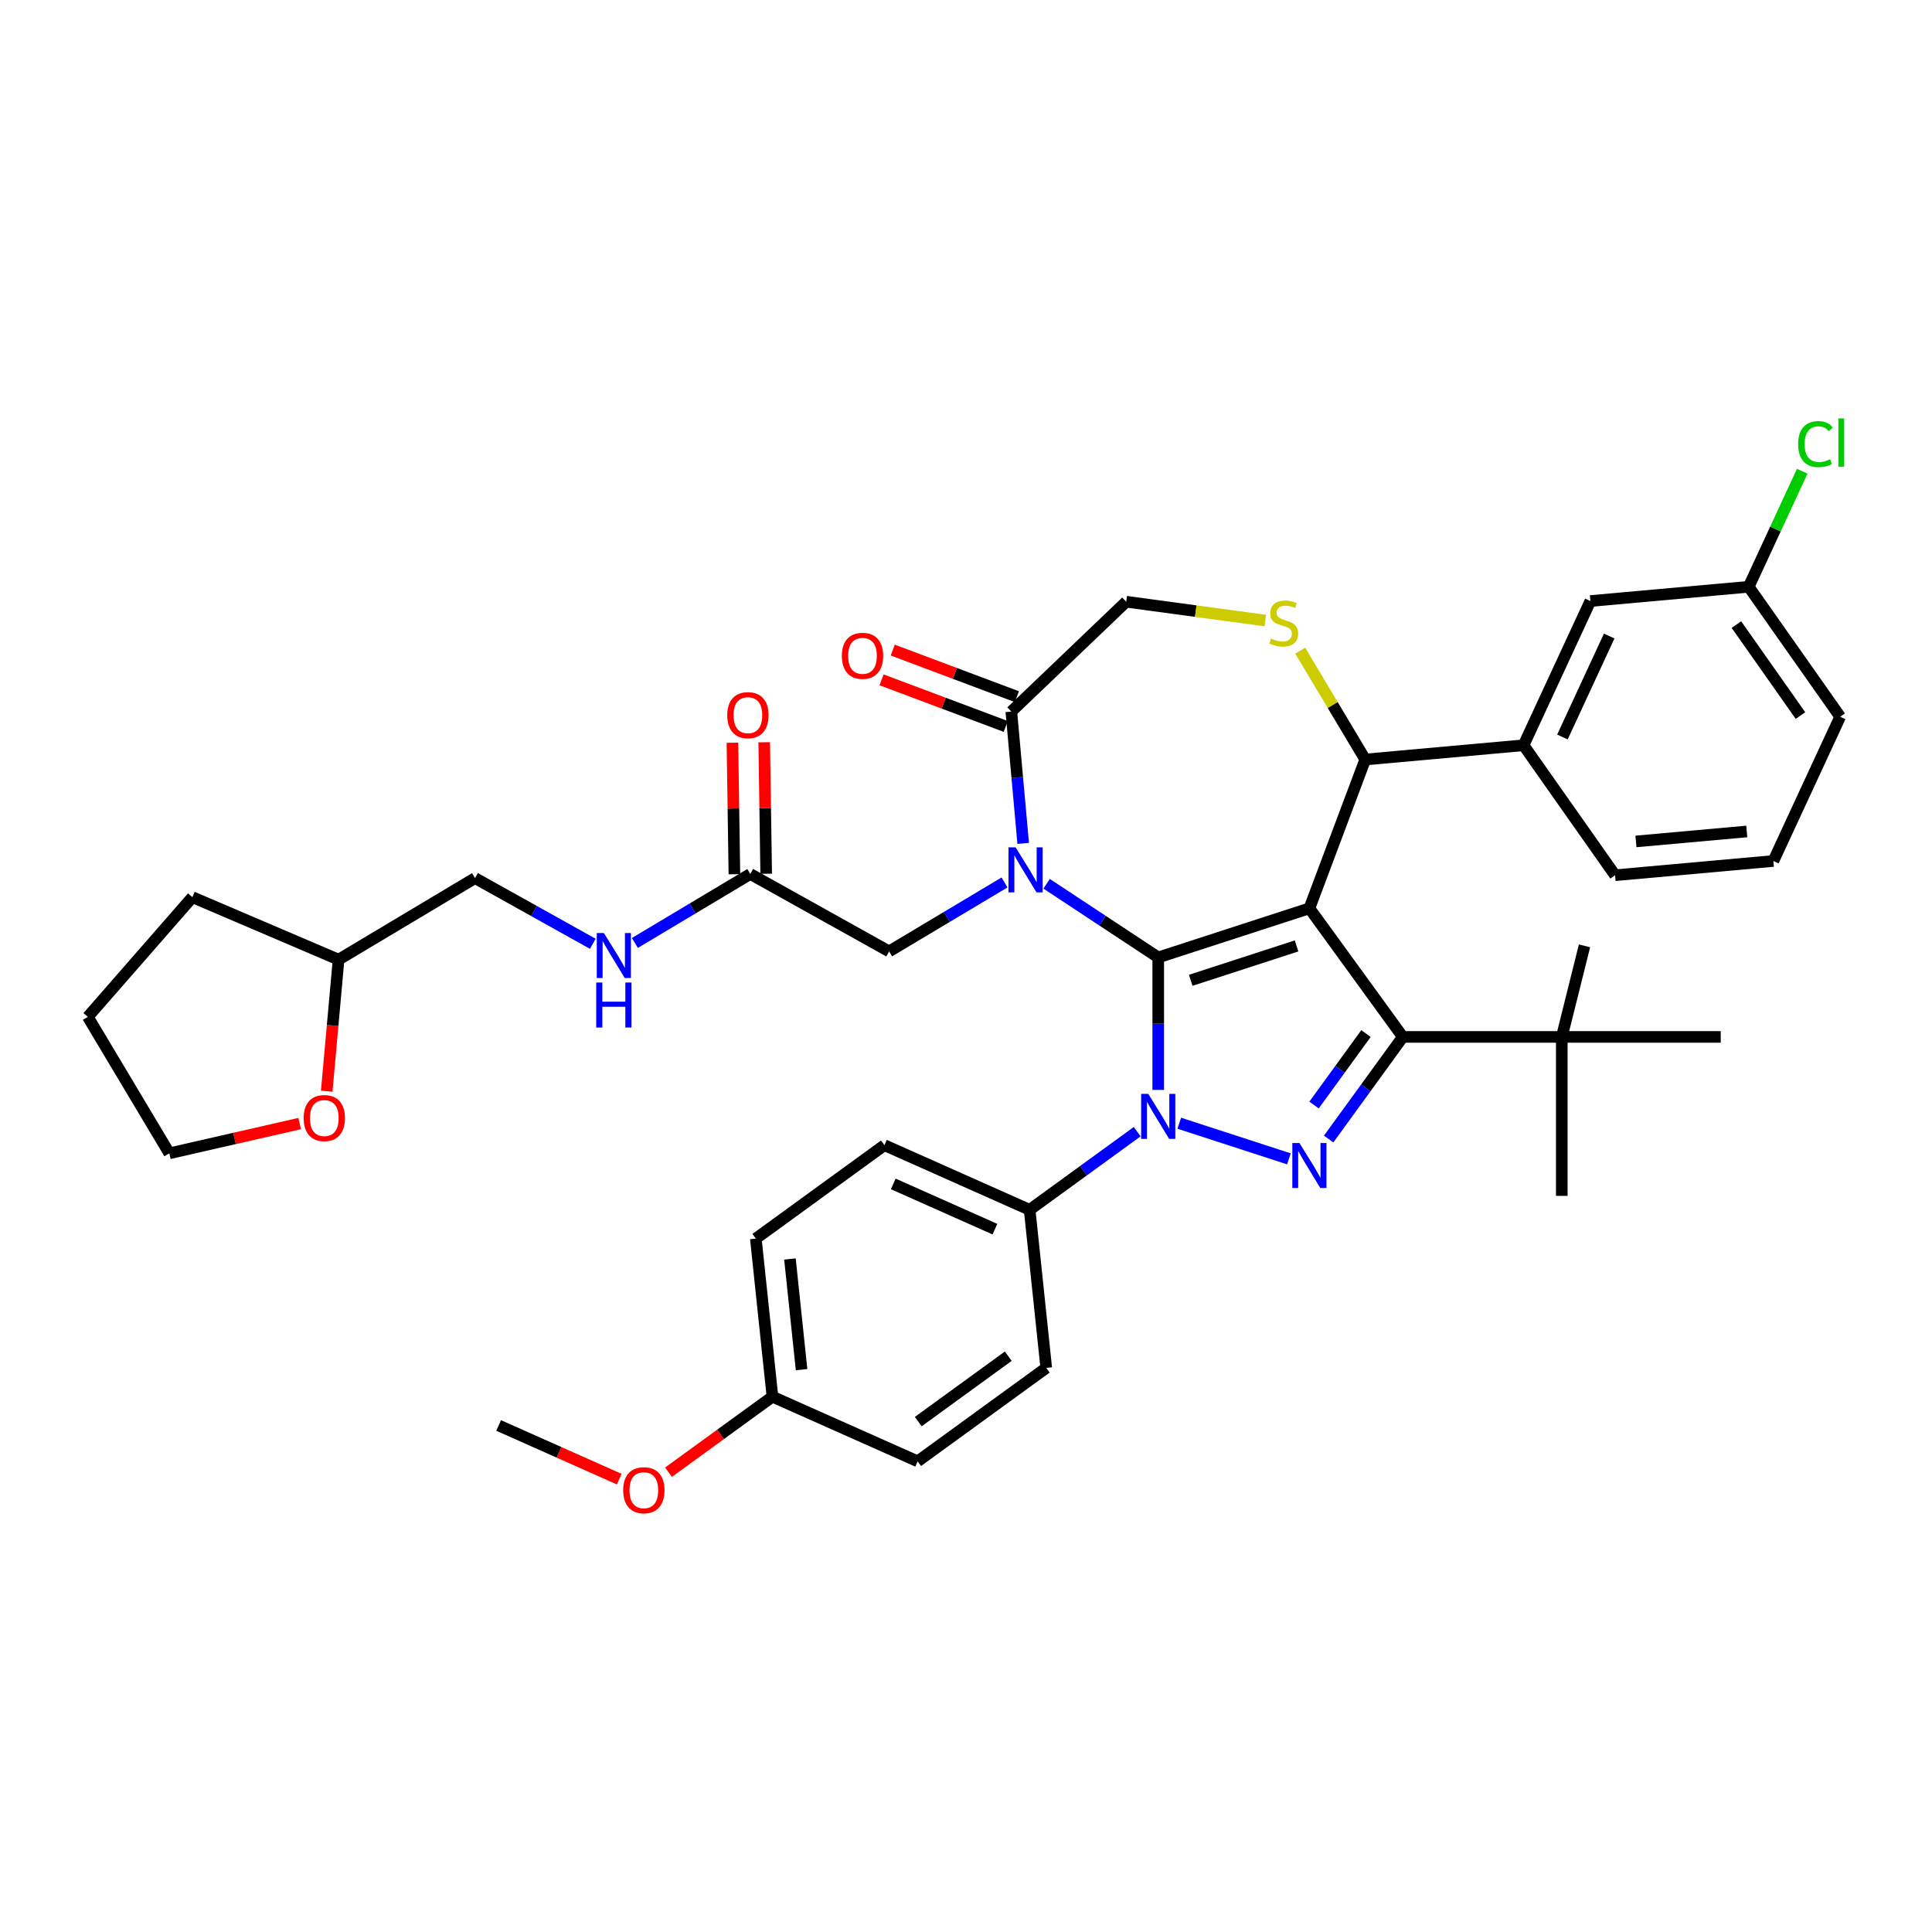 <?xml version='1.0' encoding='iso-8859-1'?>
<svg version='1.1' baseProfile='full'
              xmlns='http://www.w3.org/2000/svg'
                      xmlns:rdkit='http://www.rdkit.org/xml'
                      xmlns:xlink='http://www.w3.org/1999/xlink'
                  xml:space='preserve'
width='1000px' height='1000px' viewBox='0 0 1000 1000'>
<!-- END OF HEADER -->
<rect style='opacity:1.0;fill:#FFFFFF;stroke:none' width='1000' height='1000' x='0' y='0'> </rect>
<path class='bond-0' d='M 588.604,585.757 L 560.771,605.979' style='fill:none;fill-rule:evenodd;stroke:#0000FF;stroke-width:6px;stroke-linecap:butt;stroke-linejoin:miter;stroke-opacity:1' />
<path class='bond-0' d='M 560.771,605.979 L 532.937,626.202' style='fill:none;fill-rule:evenodd;stroke:#000000;stroke-width:6px;stroke-linecap:butt;stroke-linejoin:miter;stroke-opacity:1' />
<path class='bond-1' d='M 599.497,564.136 L 599.497,529.853' style='fill:none;fill-rule:evenodd;stroke:#0000FF;stroke-width:6px;stroke-linecap:butt;stroke-linejoin:miter;stroke-opacity:1' />
<path class='bond-1' d='M 599.497,529.853 L 599.497,495.57' style='fill:none;fill-rule:evenodd;stroke:#000000;stroke-width:6px;stroke-linecap:butt;stroke-linejoin:miter;stroke-opacity:1' />
<path class='bond-2' d='M 610.39,581.382 L 667.137,599.82' style='fill:none;fill-rule:evenodd;stroke:#0000FF;stroke-width:6px;stroke-linecap:butt;stroke-linejoin:miter;stroke-opacity:1' />
<path class='bond-3' d='M 726.102,536.706 L 808.375,536.706' style='fill:none;fill-rule:evenodd;stroke:#000000;stroke-width:6px;stroke-linecap:butt;stroke-linejoin:miter;stroke-opacity:1' />
<path class='bond-4' d='M 726.102,536.706 L 677.743,470.146' style='fill:none;fill-rule:evenodd;stroke:#000000;stroke-width:6px;stroke-linecap:butt;stroke-linejoin:miter;stroke-opacity:1' />
<path class='bond-5' d='M 726.102,536.706 L 706.902,563.133' style='fill:none;fill-rule:evenodd;stroke:#000000;stroke-width:6px;stroke-linecap:butt;stroke-linejoin:miter;stroke-opacity:1' />
<path class='bond-5' d='M 706.902,563.133 L 687.702,589.56' style='fill:none;fill-rule:evenodd;stroke:#0000FF;stroke-width:6px;stroke-linecap:butt;stroke-linejoin:miter;stroke-opacity:1' />
<path class='bond-5' d='M 707.03,534.963 L 693.59,553.461' style='fill:none;fill-rule:evenodd;stroke:#000000;stroke-width:6px;stroke-linecap:butt;stroke-linejoin:miter;stroke-opacity:1' />
<path class='bond-5' d='M 693.59,553.461 L 680.15,571.96' style='fill:none;fill-rule:evenodd;stroke:#0000FF;stroke-width:6px;stroke-linecap:butt;stroke-linejoin:miter;stroke-opacity:1' />
<path class='bond-6' d='M 169.108,564.811 L 172.173,530.759' style='fill:none;fill-rule:evenodd;stroke:#FF0000;stroke-width:6px;stroke-linecap:butt;stroke-linejoin:miter;stroke-opacity:1' />
<path class='bond-6' d='M 172.173,530.759 L 175.237,496.707' style='fill:none;fill-rule:evenodd;stroke:#000000;stroke-width:6px;stroke-linecap:butt;stroke-linejoin:miter;stroke-opacity:1' />
<path class='bond-7' d='M 155.11,581.56 L 121.381,589.258' style='fill:none;fill-rule:evenodd;stroke:#FF0000;stroke-width:6px;stroke-linecap:butt;stroke-linejoin:miter;stroke-opacity:1' />
<path class='bond-7' d='M 121.381,589.258 L 87.652,596.956' style='fill:none;fill-rule:evenodd;stroke:#000000;stroke-width:6px;stroke-linecap:butt;stroke-linejoin:miter;stroke-opacity:1' />
<path class='bond-8' d='M 677.743,470.146 L 599.497,495.57' style='fill:none;fill-rule:evenodd;stroke:#000000;stroke-width:6px;stroke-linecap:butt;stroke-linejoin:miter;stroke-opacity:1' />
<path class='bond-8' d='M 671.091,489.609 L 616.319,507.406' style='fill:none;fill-rule:evenodd;stroke:#000000;stroke-width:6px;stroke-linecap:butt;stroke-linejoin:miter;stroke-opacity:1' />
<path class='bond-9' d='M 677.743,470.146 L 706.652,393.119' style='fill:none;fill-rule:evenodd;stroke:#000000;stroke-width:6px;stroke-linecap:butt;stroke-linejoin:miter;stroke-opacity:1' />
<path class='bond-10' d='M 599.497,495.57 L 570.612,476.503' style='fill:none;fill-rule:evenodd;stroke:#000000;stroke-width:6px;stroke-linecap:butt;stroke-linejoin:miter;stroke-opacity:1' />
<path class='bond-10' d='M 570.612,476.503 L 541.727,457.436' style='fill:none;fill-rule:evenodd;stroke:#0000FF;stroke-width:6px;stroke-linecap:butt;stroke-linejoin:miter;stroke-opacity:1' />
<path class='bond-11' d='M 529.601,436.539 L 526.53,402.422' style='fill:none;fill-rule:evenodd;stroke:#0000FF;stroke-width:6px;stroke-linecap:butt;stroke-linejoin:miter;stroke-opacity:1' />
<path class='bond-11' d='M 526.53,402.422 L 523.459,368.304' style='fill:none;fill-rule:evenodd;stroke:#000000;stroke-width:6px;stroke-linecap:butt;stroke-linejoin:miter;stroke-opacity:1' />
<path class='bond-12' d='M 519.941,456.754 L 490.074,474.599' style='fill:none;fill-rule:evenodd;stroke:#0000FF;stroke-width:6px;stroke-linecap:butt;stroke-linejoin:miter;stroke-opacity:1' />
<path class='bond-12' d='M 490.074,474.599 L 460.207,492.444' style='fill:none;fill-rule:evenodd;stroke:#000000;stroke-width:6px;stroke-linecap:butt;stroke-linejoin:miter;stroke-opacity:1' />
<path class='bond-13' d='M 523.459,368.304 L 582.926,311.449' style='fill:none;fill-rule:evenodd;stroke:#000000;stroke-width:6px;stroke-linecap:butt;stroke-linejoin:miter;stroke-opacity:1' />
<path class='bond-14' d='M 526.35,360.602 L 494.213,348.54' style='fill:none;fill-rule:evenodd;stroke:#000000;stroke-width:6px;stroke-linecap:butt;stroke-linejoin:miter;stroke-opacity:1' />
<path class='bond-14' d='M 494.213,348.54 L 462.076,336.479' style='fill:none;fill-rule:evenodd;stroke:#FF0000;stroke-width:6px;stroke-linecap:butt;stroke-linejoin:miter;stroke-opacity:1' />
<path class='bond-14' d='M 520.569,376.007 L 488.431,363.946' style='fill:none;fill-rule:evenodd;stroke:#000000;stroke-width:6px;stroke-linecap:butt;stroke-linejoin:miter;stroke-opacity:1' />
<path class='bond-14' d='M 488.431,363.946 L 456.294,351.884' style='fill:none;fill-rule:evenodd;stroke:#FF0000;stroke-width:6px;stroke-linecap:butt;stroke-linejoin:miter;stroke-opacity:1' />
<path class='bond-15' d='M 582.926,311.449 L 618.926,316.325' style='fill:none;fill-rule:evenodd;stroke:#000000;stroke-width:6px;stroke-linecap:butt;stroke-linejoin:miter;stroke-opacity:1' />
<path class='bond-15' d='M 618.926,316.325 L 654.927,321.202' style='fill:none;fill-rule:evenodd;stroke:#CCCC00;stroke-width:6px;stroke-linecap:butt;stroke-linejoin:miter;stroke-opacity:1' />
<path class='bond-16' d='M 672.997,336.791 L 689.825,364.955' style='fill:none;fill-rule:evenodd;stroke:#CCCC00;stroke-width:6px;stroke-linecap:butt;stroke-linejoin:miter;stroke-opacity:1' />
<path class='bond-16' d='M 689.825,364.955 L 706.652,393.119' style='fill:none;fill-rule:evenodd;stroke:#000000;stroke-width:6px;stroke-linecap:butt;stroke-linejoin:miter;stroke-opacity:1' />
<path class='bond-17' d='M 706.652,393.119 L 788.594,385.744' style='fill:none;fill-rule:evenodd;stroke:#000000;stroke-width:6px;stroke-linecap:butt;stroke-linejoin:miter;stroke-opacity:1' />
<path class='bond-18' d='M 460.207,492.444 L 388.349,452.378' style='fill:none;fill-rule:evenodd;stroke:#000000;stroke-width:6px;stroke-linecap:butt;stroke-linejoin:miter;stroke-opacity:1' />
<path class='bond-19' d='M 396.576,452.255 L 396.067,418.223' style='fill:none;fill-rule:evenodd;stroke:#000000;stroke-width:6px;stroke-linecap:butt;stroke-linejoin:miter;stroke-opacity:1' />
<path class='bond-19' d='M 396.067,418.223 L 395.557,384.191' style='fill:none;fill-rule:evenodd;stroke:#FF0000;stroke-width:6px;stroke-linecap:butt;stroke-linejoin:miter;stroke-opacity:1' />
<path class='bond-19' d='M 380.123,452.501 L 379.614,418.469' style='fill:none;fill-rule:evenodd;stroke:#000000;stroke-width:6px;stroke-linecap:butt;stroke-linejoin:miter;stroke-opacity:1' />
<path class='bond-19' d='M 379.614,418.469 L 379.105,384.437' style='fill:none;fill-rule:evenodd;stroke:#FF0000;stroke-width:6px;stroke-linecap:butt;stroke-linejoin:miter;stroke-opacity:1' />
<path class='bond-20' d='M 388.349,452.378 L 358.482,470.222' style='fill:none;fill-rule:evenodd;stroke:#000000;stroke-width:6px;stroke-linecap:butt;stroke-linejoin:miter;stroke-opacity:1' />
<path class='bond-20' d='M 358.482,470.222 L 328.615,488.067' style='fill:none;fill-rule:evenodd;stroke:#0000FF;stroke-width:6px;stroke-linecap:butt;stroke-linejoin:miter;stroke-opacity:1' />
<path class='bond-21' d='M 306.829,488.502 L 276.347,471.506' style='fill:none;fill-rule:evenodd;stroke:#0000FF;stroke-width:6px;stroke-linecap:butt;stroke-linejoin:miter;stroke-opacity:1' />
<path class='bond-21' d='M 276.347,471.506 L 245.864,454.509' style='fill:none;fill-rule:evenodd;stroke:#000000;stroke-width:6px;stroke-linecap:butt;stroke-linejoin:miter;stroke-opacity:1' />
<path class='bond-22' d='M 175.237,496.707 L 245.864,454.509' style='fill:none;fill-rule:evenodd;stroke:#000000;stroke-width:6px;stroke-linecap:butt;stroke-linejoin:miter;stroke-opacity:1' />
<path class='bond-23' d='M 175.237,496.707 L 99.585,464.372' style='fill:none;fill-rule:evenodd;stroke:#000000;stroke-width:6px;stroke-linecap:butt;stroke-linejoin:miter;stroke-opacity:1' />
<path class='bond-24' d='M 87.652,596.956 L 45.455,526.329' style='fill:none;fill-rule:evenodd;stroke:#000000;stroke-width:6px;stroke-linecap:butt;stroke-linejoin:miter;stroke-opacity:1' />
<path class='bond-25' d='M 823.178,311.093 L 788.594,385.744' style='fill:none;fill-rule:evenodd;stroke:#000000;stroke-width:6px;stroke-linecap:butt;stroke-linejoin:miter;stroke-opacity:1' />
<path class='bond-25' d='M 832.92,329.208 L 808.711,381.464' style='fill:none;fill-rule:evenodd;stroke:#000000;stroke-width:6px;stroke-linecap:butt;stroke-linejoin:miter;stroke-opacity:1' />
<path class='bond-26' d='M 823.178,311.093 L 905.119,303.719' style='fill:none;fill-rule:evenodd;stroke:#000000;stroke-width:6px;stroke-linecap:butt;stroke-linejoin:miter;stroke-opacity:1' />
<path class='bond-27' d='M 905.119,303.719 L 918.973,273.814' style='fill:none;fill-rule:evenodd;stroke:#000000;stroke-width:6px;stroke-linecap:butt;stroke-linejoin:miter;stroke-opacity:1' />
<path class='bond-27' d='M 918.973,273.814 L 932.827,243.91' style='fill:none;fill-rule:evenodd;stroke:#00CC00;stroke-width:6px;stroke-linecap:butt;stroke-linejoin:miter;stroke-opacity:1' />
<path class='bond-28' d='M 905.119,303.719 L 952.477,370.995' style='fill:none;fill-rule:evenodd;stroke:#000000;stroke-width:6px;stroke-linecap:butt;stroke-linejoin:miter;stroke-opacity:1' />
<path class='bond-28' d='M 898.768,323.282 L 931.918,370.375' style='fill:none;fill-rule:evenodd;stroke:#000000;stroke-width:6px;stroke-linecap:butt;stroke-linejoin:miter;stroke-opacity:1' />
<path class='bond-29' d='M 788.594,385.744 L 835.951,453.021' style='fill:none;fill-rule:evenodd;stroke:#000000;stroke-width:6px;stroke-linecap:butt;stroke-linejoin:miter;stroke-opacity:1' />
<path class='bond-30' d='M 532.937,626.202 L 457.777,592.738' style='fill:none;fill-rule:evenodd;stroke:#000000;stroke-width:6px;stroke-linecap:butt;stroke-linejoin:miter;stroke-opacity:1' />
<path class='bond-30' d='M 514.97,636.214 L 462.358,612.79' style='fill:none;fill-rule:evenodd;stroke:#000000;stroke-width:6px;stroke-linecap:butt;stroke-linejoin:miter;stroke-opacity:1' />
<path class='bond-31' d='M 532.937,626.202 L 541.537,708.024' style='fill:none;fill-rule:evenodd;stroke:#000000;stroke-width:6px;stroke-linecap:butt;stroke-linejoin:miter;stroke-opacity:1' />
<path class='bond-32' d='M 399.817,722.919 L 391.217,641.097' style='fill:none;fill-rule:evenodd;stroke:#000000;stroke-width:6px;stroke-linecap:butt;stroke-linejoin:miter;stroke-opacity:1' />
<path class='bond-32' d='M 414.891,708.926 L 408.871,651.65' style='fill:none;fill-rule:evenodd;stroke:#000000;stroke-width:6px;stroke-linecap:butt;stroke-linejoin:miter;stroke-opacity:1' />
<path class='bond-33' d='M 399.817,722.919 L 372.913,742.466' style='fill:none;fill-rule:evenodd;stroke:#000000;stroke-width:6px;stroke-linecap:butt;stroke-linejoin:miter;stroke-opacity:1' />
<path class='bond-33' d='M 372.913,742.466 L 346.009,762.013' style='fill:none;fill-rule:evenodd;stroke:#FF0000;stroke-width:6px;stroke-linecap:butt;stroke-linejoin:miter;stroke-opacity:1' />
<path class='bond-34' d='M 399.817,722.919 L 474.977,756.383' style='fill:none;fill-rule:evenodd;stroke:#000000;stroke-width:6px;stroke-linecap:butt;stroke-linejoin:miter;stroke-opacity:1' />
<path class='bond-35' d='M 808.375,536.706 L 820.13,489.569' style='fill:none;fill-rule:evenodd;stroke:#000000;stroke-width:6px;stroke-linecap:butt;stroke-linejoin:miter;stroke-opacity:1' />
<path class='bond-36' d='M 808.375,536.706 L 808.375,618.979' style='fill:none;fill-rule:evenodd;stroke:#000000;stroke-width:6px;stroke-linecap:butt;stroke-linejoin:miter;stroke-opacity:1' />
<path class='bond-37' d='M 808.375,536.706 L 890.648,536.706' style='fill:none;fill-rule:evenodd;stroke:#000000;stroke-width:6px;stroke-linecap:butt;stroke-linejoin:miter;stroke-opacity:1' />
<path class='bond-38' d='M 457.777,592.738 L 391.217,641.097' style='fill:none;fill-rule:evenodd;stroke:#000000;stroke-width:6px;stroke-linecap:butt;stroke-linejoin:miter;stroke-opacity:1' />
<path class='bond-39' d='M 541.537,708.024 L 474.977,756.383' style='fill:none;fill-rule:evenodd;stroke:#000000;stroke-width:6px;stroke-linecap:butt;stroke-linejoin:miter;stroke-opacity:1' />
<path class='bond-39' d='M 521.881,701.966 L 475.289,735.817' style='fill:none;fill-rule:evenodd;stroke:#000000;stroke-width:6px;stroke-linecap:butt;stroke-linejoin:miter;stroke-opacity:1' />
<path class='bond-40' d='M 320.504,765.6 L 289.3,751.708' style='fill:none;fill-rule:evenodd;stroke:#FF0000;stroke-width:6px;stroke-linecap:butt;stroke-linejoin:miter;stroke-opacity:1' />
<path class='bond-40' d='M 289.3,751.708 L 258.096,737.815' style='fill:none;fill-rule:evenodd;stroke:#000000;stroke-width:6px;stroke-linecap:butt;stroke-linejoin:miter;stroke-opacity:1' />
<path class='bond-41' d='M 917.893,445.646 L 835.951,453.021' style='fill:none;fill-rule:evenodd;stroke:#000000;stroke-width:6px;stroke-linecap:butt;stroke-linejoin:miter;stroke-opacity:1' />
<path class='bond-41' d='M 904.127,430.364 L 846.768,435.526' style='fill:none;fill-rule:evenodd;stroke:#000000;stroke-width:6px;stroke-linecap:butt;stroke-linejoin:miter;stroke-opacity:1' />
<path class='bond-42' d='M 917.893,445.646 L 952.477,370.995' style='fill:none;fill-rule:evenodd;stroke:#000000;stroke-width:6px;stroke-linecap:butt;stroke-linejoin:miter;stroke-opacity:1' />
<path class='bond-43' d='M 99.585,464.372 L 45.455,526.329' style='fill:none;fill-rule:evenodd;stroke:#000000;stroke-width:6px;stroke-linecap:butt;stroke-linejoin:miter;stroke-opacity:1' />
<path  class='atom-0' d='M 594.347 566.193
L 601.982 578.534
Q 602.739 579.752, 603.956 581.956
Q 605.174 584.161, 605.24 584.293
L 605.24 566.193
L 608.333 566.193
L 608.333 589.493
L 605.141 589.493
L 596.947 576
Q 595.992 574.42, 594.972 572.61
Q 593.985 570.8, 593.689 570.241
L 593.689 589.493
L 590.661 589.493
L 590.661 566.193
L 594.347 566.193
' fill='#0000FF'/>
<path  class='atom-2' d='M 672.593 591.617
L 680.228 603.958
Q 680.985 605.175, 682.202 607.38
Q 683.42 609.585, 683.486 609.717
L 683.486 591.617
L 686.579 591.617
L 686.579 614.916
L 683.387 614.916
L 675.193 601.424
Q 674.238 599.844, 673.218 598.034
Q 672.231 596.224, 671.935 595.665
L 671.935 614.916
L 668.907 614.916
L 668.907 591.617
L 672.593 591.617
' fill='#0000FF'/>
<path  class='atom-3' d='M 157.167 578.715
Q 157.167 573.12, 159.931 569.994
Q 162.696 566.867, 167.862 566.867
Q 173.029 566.867, 175.794 569.994
Q 178.558 573.12, 178.558 578.715
Q 178.558 584.375, 175.761 587.6
Q 172.963 590.792, 167.862 590.792
Q 162.729 590.792, 159.931 587.6
Q 157.167 584.408, 157.167 578.715
M 167.862 588.16
Q 171.417 588.16, 173.325 585.79
Q 175.267 583.388, 175.267 578.715
Q 175.267 574.14, 173.325 571.837
Q 171.417 569.5, 167.862 569.5
Q 164.308 569.5, 162.367 571.804
Q 160.458 574.107, 160.458 578.715
Q 160.458 583.421, 162.367 585.79
Q 164.308 588.16, 167.862 588.16
' fill='#FF0000'/>
<path  class='atom-6' d='M 525.684 438.596
L 533.319 450.937
Q 534.076 452.155, 535.294 454.36
Q 536.511 456.565, 536.577 456.696
L 536.577 438.596
L 539.67 438.596
L 539.67 461.896
L 536.478 461.896
L 528.284 448.403
Q 527.329 446.823, 526.309 445.013
Q 525.322 443.203, 525.026 442.644
L 525.026 461.896
L 521.998 461.896
L 521.998 438.596
L 525.684 438.596
' fill='#0000FF'/>
<path  class='atom-9' d='M 657.872 330.489
Q 658.136 330.588, 659.222 331.049
Q 660.308 331.509, 661.492 331.806
Q 662.71 332.069, 663.895 332.069
Q 666.1 332.069, 667.383 331.016
Q 668.667 329.93, 668.667 328.054
Q 668.667 326.77, 668.008 325.981
Q 667.383 325.191, 666.396 324.763
Q 665.409 324.335, 663.763 323.842
Q 661.69 323.216, 660.439 322.624
Q 659.222 322.032, 658.333 320.781
Q 657.477 319.53, 657.477 317.424
Q 657.477 314.495, 659.452 312.685
Q 661.459 310.875, 665.409 310.875
Q 668.107 310.875, 671.168 312.159
L 670.411 314.693
Q 667.613 313.541, 665.507 313.541
Q 663.237 313.541, 661.986 314.495
Q 660.735 315.417, 660.768 317.029
Q 660.768 318.28, 661.394 319.037
Q 662.052 319.794, 662.973 320.222
Q 663.928 320.649, 665.507 321.143
Q 667.613 321.801, 668.864 322.459
Q 670.115 323.118, 671.003 324.467
Q 671.925 325.783, 671.925 328.054
Q 671.925 331.279, 669.753 333.023
Q 667.613 334.734, 664.026 334.734
Q 661.953 334.734, 660.373 334.274
Q 658.827 333.846, 656.984 333.089
L 657.872 330.489
' fill='#CCCC00'/>
<path  class='atom-11' d='M 435.737 339.461
Q 435.737 333.867, 438.502 330.741
Q 441.266 327.614, 446.433 327.614
Q 451.599 327.614, 454.364 330.741
Q 457.128 333.867, 457.128 339.461
Q 457.128 345.122, 454.331 348.347
Q 451.534 351.539, 446.433 351.539
Q 441.299 351.539, 438.502 348.347
Q 435.737 345.155, 435.737 339.461
M 446.433 348.906
Q 449.987 348.906, 451.896 346.537
Q 453.837 344.135, 453.837 339.461
Q 453.837 334.887, 451.896 332.583
Q 449.987 330.247, 446.433 330.247
Q 442.878 330.247, 440.937 332.551
Q 439.028 334.854, 439.028 339.461
Q 439.028 344.167, 440.937 346.537
Q 442.878 348.906, 446.433 348.906
' fill='#FF0000'/>
<path  class='atom-14' d='M 376.423 370.18
Q 376.423 364.585, 379.188 361.459
Q 381.952 358.333, 387.119 358.333
Q 392.285 358.333, 395.05 361.459
Q 397.814 364.585, 397.814 370.18
Q 397.814 375.84, 395.017 379.065
Q 392.22 382.257, 387.119 382.257
Q 381.985 382.257, 379.188 379.065
Q 376.423 375.873, 376.423 370.18
M 387.119 379.625
Q 390.673 379.625, 392.582 377.255
Q 394.523 374.853, 394.523 370.18
Q 394.523 365.605, 392.582 363.302
Q 390.673 360.965, 387.119 360.965
Q 383.564 360.965, 381.623 363.269
Q 379.714 365.573, 379.714 370.18
Q 379.714 374.886, 381.623 377.255
Q 383.564 379.625, 387.119 379.625
' fill='#FF0000'/>
<path  class='atom-15' d='M 312.572 482.926
L 320.207 495.267
Q 320.964 496.484, 322.181 498.689
Q 323.399 500.894, 323.465 501.026
L 323.465 482.926
L 326.558 482.926
L 326.558 506.225
L 323.366 506.225
L 315.172 492.733
Q 314.217 491.153, 313.197 489.343
Q 312.21 487.533, 311.914 486.973
L 311.914 506.225
L 308.886 506.225
L 308.886 482.926
L 312.572 482.926
' fill='#0000FF'/>
<path  class='atom-15' d='M 308.606 508.555
L 311.766 508.555
L 311.766 518.461
L 323.679 518.461
L 323.679 508.555
L 326.838 508.555
L 326.838 531.855
L 323.679 531.855
L 323.679 521.094
L 311.766 521.094
L 311.766 531.855
L 308.606 531.855
L 308.606 508.555
' fill='#0000FF'/>
<path  class='atom-32' d='M 322.561 771.344
Q 322.561 765.749, 325.325 762.623
Q 328.09 759.497, 333.256 759.497
Q 338.423 759.497, 341.187 762.623
Q 343.952 765.749, 343.952 771.344
Q 343.952 777.004, 341.155 780.229
Q 338.357 783.422, 333.256 783.422
Q 328.122 783.422, 325.325 780.229
Q 322.561 777.037, 322.561 771.344
M 333.256 780.789
Q 336.811 780.789, 338.719 778.419
Q 340.661 776.017, 340.661 771.344
Q 340.661 766.77, 338.719 764.466
Q 336.811 762.129, 333.256 762.129
Q 329.702 762.129, 327.76 764.433
Q 325.852 766.737, 325.852 771.344
Q 325.852 776.05, 327.76 778.419
Q 329.702 780.789, 333.256 780.789
' fill='#FF0000'/>
<path  class='atom-34' d='M 930.719 229.874
Q 930.719 224.082, 933.418 221.054
Q 936.149 217.994, 941.316 217.994
Q 946.121 217.994, 948.688 221.383
L 946.516 223.16
Q 944.64 220.692, 941.316 220.692
Q 937.795 220.692, 935.919 223.062
Q 934.076 225.398, 934.076 229.874
Q 934.076 234.481, 935.985 236.851
Q 937.926 239.22, 941.678 239.22
Q 944.245 239.22, 947.24 237.673
L 948.161 240.141
Q 946.943 240.931, 945.101 241.392
Q 943.258 241.853, 941.217 241.853
Q 936.149 241.853, 933.418 238.759
Q 930.719 235.666, 930.719 229.874
' fill='#00CC00'/>
<path  class='atom-34' d='M 951.518 216.578
L 954.545 216.578
L 954.545 241.557
L 951.518 241.557
L 951.518 216.578
' fill='#00CC00'/>
</svg>
